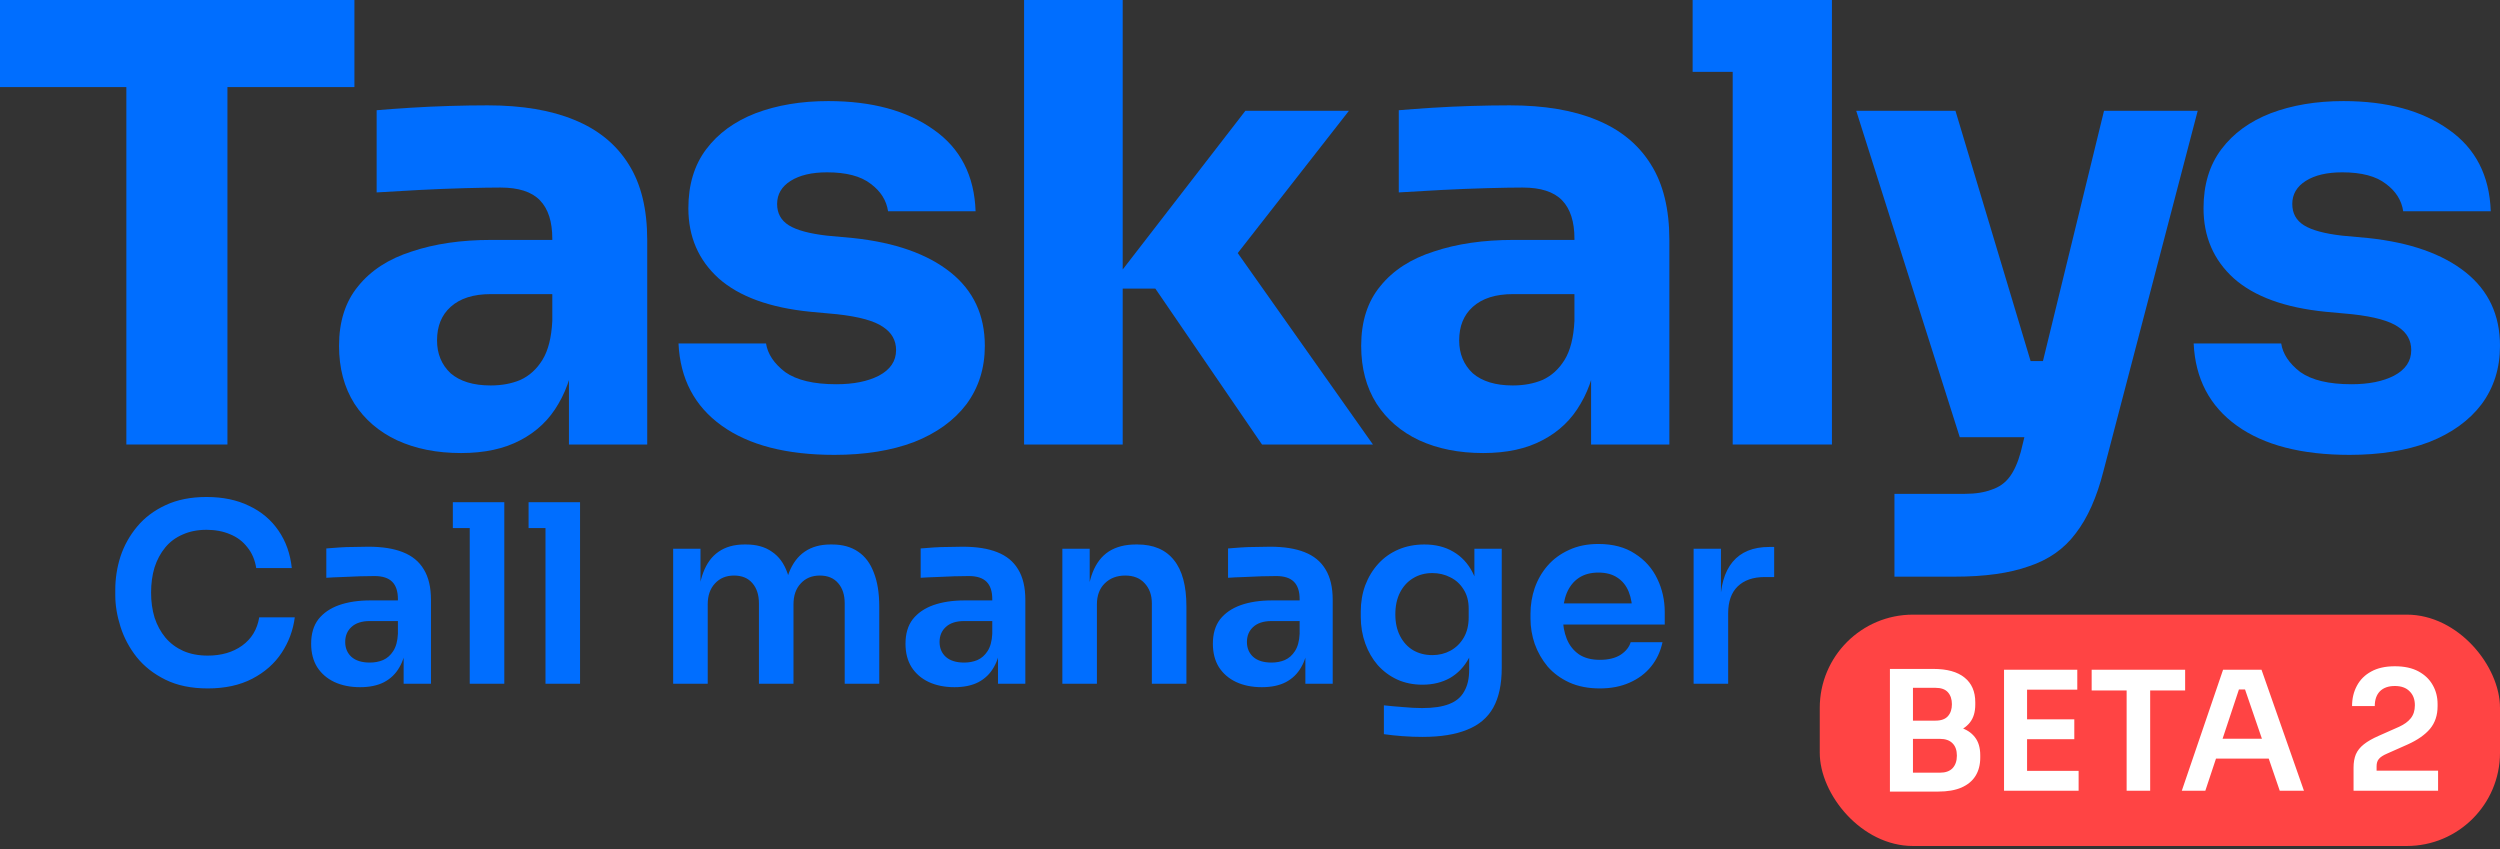 <svg width="724" height="246" viewBox="0 0 724 246" fill="none" xmlns="http://www.w3.org/2000/svg">
<rect x="0" y="0" width="724" height="246" fill="#333333" stroke="none"/>
<g clip-path="url(#clip0_549_6)">
<path d="M36.593 128.733V21.691H65.867V128.733H36.593ZM0 25.218V0H102.638V25.218H0Z" fill="#006EFF"/>
<path d="M164.766 128.733V100.165H159.946V69.128C159.946 64.19 158.756 60.487 156.376 58.018C153.996 55.549 150.188 54.315 144.952 54.315C142.334 54.315 138.883 54.373 134.599 54.491C130.315 54.608 125.912 54.785 121.39 55.02C116.868 55.255 112.763 55.49 109.074 55.725V31.919C111.811 31.683 115.024 31.448 118.713 31.213C122.402 30.978 126.21 30.802 130.137 30.684C134.064 30.567 137.753 30.508 141.204 30.508C151.2 30.508 159.589 31.919 166.372 34.74C173.274 37.562 178.51 41.853 182.08 47.613C185.65 53.257 187.435 60.545 187.435 69.48V128.733H164.766ZM133.528 131.202C126.507 131.202 120.319 129.967 114.964 127.498C109.728 125.03 105.623 121.503 102.648 116.918C99.673 112.215 98.185 106.631 98.185 100.165C98.185 93.111 100.03 87.35 103.719 82.883C107.408 78.298 112.584 74.947 119.248 72.831C125.912 70.597 133.588 69.48 142.275 69.48H163.159V85.175H142.096C137.098 85.175 133.231 86.41 130.494 88.879C127.876 91.23 126.567 94.463 126.567 98.578C126.567 102.457 127.876 105.631 130.494 108.1C133.231 110.452 137.098 111.627 142.096 111.627C145.309 111.627 148.165 111.098 150.664 110.04C153.282 108.864 155.424 106.925 157.09 104.221C158.756 101.517 159.708 97.755 159.946 92.934L166.729 99.988C166.134 106.69 164.468 112.333 161.731 116.918C159.113 121.503 155.424 125.03 150.664 127.498C146.023 129.967 140.311 131.202 133.528 131.202Z" fill="#006EFF"/>
<path d="M241.655 131.731C227.732 131.731 216.843 128.909 208.989 123.266C201.135 117.623 196.97 109.687 196.494 99.459H221.841C222.317 102.516 224.162 105.279 227.375 107.748C230.707 110.099 235.645 111.275 242.191 111.275C247.189 111.275 251.294 110.452 254.507 108.806C257.839 107.042 259.505 104.573 259.505 101.399C259.505 98.578 258.256 96.344 255.757 94.698C253.258 92.934 248.795 91.7 242.369 90.995L234.693 90.289C222.912 89.114 214.047 85.881 208.097 80.59C202.266 75.3 199.35 68.54 199.35 60.31C199.35 53.492 201.076 47.79 204.527 43.205C207.978 38.62 212.738 35.152 218.807 32.8C224.995 30.449 232.016 29.273 239.87 29.273C252.484 29.273 262.659 32.036 270.394 37.562C278.129 42.97 282.175 50.846 282.532 61.192H257.185C256.709 58.018 255.043 55.373 252.187 53.257C249.331 51.023 245.106 49.906 239.513 49.906C235.11 49.906 231.599 50.729 228.981 52.375C226.363 54.021 225.054 56.254 225.054 59.076C225.054 61.78 226.185 63.837 228.446 65.248C230.707 66.659 234.396 67.658 239.513 68.246L247.189 68.951C259.208 70.245 268.549 73.536 275.213 78.827C281.877 84.117 285.209 91.23 285.209 100.165C285.209 106.631 283.424 112.274 279.854 117.094C276.284 121.797 271.227 125.441 264.682 128.027C258.137 130.496 250.461 131.731 241.655 131.731Z" fill="#006EFF"/>
<path d="M365.475 128.733L334.594 83.588H320.849L360.655 32.095H390.643L353.158 80.061L353.515 66.306L397.605 128.733H365.475ZM296.573 128.733V0H325.133V128.733H296.573Z" fill="#006EFF"/>
<path d="M460.777 128.733V100.165H455.958V69.128C455.958 64.19 454.768 60.487 452.388 58.018C450.008 55.549 446.2 54.315 440.964 54.315C438.346 54.315 434.895 54.373 430.611 54.491C426.327 54.608 421.923 54.785 417.401 55.02C412.879 55.255 408.774 55.49 405.085 55.725V31.919C407.822 31.683 411.035 31.448 414.724 31.213C418.413 30.978 422.221 30.802 426.148 30.684C430.075 30.567 433.764 30.508 437.215 30.508C447.211 30.508 455.601 31.919 462.384 34.74C469.286 37.562 474.522 41.853 478.092 47.613C481.662 53.257 483.447 60.545 483.447 69.48V128.733H460.777ZM429.539 131.202C422.518 131.202 416.33 129.967 410.975 127.498C405.739 125.03 401.634 121.503 398.659 116.918C395.684 112.215 394.196 106.631 394.196 100.165C394.196 93.111 396.041 87.35 399.73 82.883C403.419 78.298 408.595 74.947 415.259 72.831C421.923 70.597 429.599 69.48 438.286 69.48H459.171V85.175H438.108C433.11 85.175 429.242 86.41 426.505 88.879C423.887 91.23 422.578 94.463 422.578 98.578C422.578 102.457 423.887 105.631 426.505 108.1C429.242 110.452 433.11 111.627 438.108 111.627C441.321 111.627 444.177 111.098 446.676 110.04C449.294 108.864 451.436 106.925 453.102 104.221C454.768 101.517 455.72 97.755 455.958 92.934L462.741 99.988C462.146 106.69 460.48 112.333 457.743 116.918C455.125 121.503 451.436 125.03 446.676 127.498C442.035 129.967 436.323 131.202 429.539 131.202Z" fill="#006EFF"/>
<path d="M501.788 128.733V0H530.526V128.733H501.788ZM490.185 20.809V0H530.526V20.809H490.185Z" fill="#006EFF"/>
<path d="M548.632 167V143.017H568.981C572.075 143.017 574.693 142.605 576.835 141.782C578.977 141.077 580.702 139.843 582.011 138.079C583.32 136.316 584.391 133.906 585.224 130.849L609.322 32.095H636.454L609.143 136.492C607.239 144.016 604.562 150.012 601.111 154.479C597.779 158.947 593.257 162.121 587.545 164.002C581.952 166.001 574.812 167 566.125 167H548.632ZM579.334 126.617V104.573H600.04V126.617H579.334ZM567.553 126.617L537.564 32.095H566.303L594.685 126.617H567.553Z" fill="#006EFF"/>
<path d="M680.446 131.731C666.523 131.731 655.634 128.909 647.78 123.266C639.926 117.623 635.761 109.687 635.285 99.459H660.632C661.108 102.516 662.953 105.279 666.166 107.748C669.498 110.099 674.436 111.275 680.981 111.275C685.979 111.275 690.085 110.452 693.298 108.806C696.63 107.042 698.296 104.573 698.296 101.399C698.296 98.578 697.046 96.344 694.547 94.698C692.048 92.934 687.586 91.7 681.16 90.995L673.484 90.289C661.703 89.114 652.838 85.881 646.888 80.59C641.057 75.3 638.141 68.54 638.141 60.31C638.141 53.492 639.867 47.79 643.318 43.205C646.769 38.62 651.529 35.152 657.598 32.8C663.786 30.449 670.807 29.273 678.661 29.273C691.275 29.273 701.449 32.036 709.185 37.562C716.92 42.97 720.966 50.846 721.323 61.192H695.975C695.499 58.018 693.833 55.373 690.977 53.257C688.121 51.023 683.897 49.906 678.304 49.906C673.901 49.906 670.39 50.729 667.772 52.375C665.154 54.021 663.845 56.254 663.845 59.076C663.845 61.78 664.976 63.837 667.237 65.248C669.498 66.659 673.187 67.658 678.304 68.246L685.979 68.951C697.998 70.245 707.34 73.536 714.004 78.827C720.668 84.117 724 91.23 724 100.165C724 106.631 722.215 112.274 718.645 117.094C715.075 121.797 710.018 125.441 703.472 128.027C696.927 130.496 689.252 131.731 680.446 131.731Z" fill="#006EFF"/>
</g>
<path d="M60.168 199.368C55.416 199.368 51.336 198.528 47.928 196.848C44.52 195.168 41.736 192.984 39.576 190.296C37.464 187.608 35.904 184.68 34.896 181.512C33.888 178.344 33.384 175.296 33.384 172.368V170.784C33.384 167.52 33.888 164.304 34.896 161.136C35.952 157.968 37.56 155.088 39.72 152.496C41.88 149.904 44.616 147.84 47.928 146.304C51.288 144.72 55.248 143.928 59.808 143.928C64.56 143.928 68.688 144.792 72.192 146.52C75.744 148.2 78.576 150.6 80.688 153.72C82.8 156.792 84.072 160.392 84.504 164.52H74.208C73.824 162.12 72.96 160.104 71.616 158.472C70.32 156.792 68.664 155.544 66.648 154.728C64.632 153.864 62.352 153.432 59.808 153.432C57.216 153.432 54.912 153.888 52.896 154.8C50.88 155.664 49.2 156.912 47.856 158.544C46.512 160.176 45.48 162.096 44.76 164.304C44.088 166.512 43.752 168.96 43.752 171.648C43.752 174.24 44.088 176.64 44.76 178.848C45.48 181.056 46.536 183 47.928 184.68C49.32 186.312 51.024 187.584 53.04 188.496C55.104 189.408 57.48 189.864 60.168 189.864C64.104 189.864 67.416 188.904 70.104 186.984C72.84 185.016 74.496 182.28 75.072 178.776H85.368C84.888 182.52 83.616 185.952 81.552 189.072C79.488 192.192 76.656 194.688 73.056 196.56C69.456 198.432 65.16 199.368 60.168 199.368ZM116.892 198V186.408H115.236V173.52C115.236 171.264 114.684 169.584 113.58 168.48C112.476 167.376 110.772 166.824 108.468 166.824C107.268 166.824 105.828 166.848 104.148 166.896C102.468 166.944 100.764 167.016 99.036 167.112C97.356 167.16 95.844 167.232 94.5 167.328V158.832C95.604 158.736 96.852 158.64 98.244 158.544C99.636 158.448 101.052 158.4 102.492 158.4C103.98 158.352 105.372 158.328 106.668 158.328C110.7 158.328 114.036 158.856 116.676 159.912C119.364 160.968 121.38 162.624 122.724 164.88C124.116 167.136 124.812 170.088 124.812 173.736V198H116.892ZM104.292 199.008C101.46 199.008 98.964 198.504 96.804 197.496C94.692 196.488 93.036 195.048 91.836 193.176C90.684 191.304 90.108 189.048 90.108 186.408C90.108 183.528 90.804 181.176 92.196 179.352C93.636 177.528 95.628 176.16 98.172 175.248C100.764 174.336 103.788 173.88 107.244 173.88H116.316V179.856H107.1C104.796 179.856 103.02 180.432 101.772 181.584C100.572 182.688 99.972 184.128 99.972 185.904C99.972 187.68 100.572 189.12 101.772 190.224C103.02 191.328 104.796 191.88 107.1 191.88C108.492 191.88 109.764 191.64 110.916 191.16C112.116 190.632 113.1 189.768 113.868 188.568C114.684 187.32 115.14 185.64 115.236 183.528L117.684 186.336C117.444 189.072 116.772 191.376 115.668 193.248C114.612 195.12 113.124 196.56 111.204 197.568C109.332 198.528 107.028 199.008 104.292 199.008ZM136.036 198V145.44H146.044V198H136.036ZM131.14 152.928V145.44H146.044V152.928H131.14ZM157.973 198V145.44H167.981V198H157.973ZM153.077 152.928V145.44H167.981V152.928H153.077ZM194.946 198V158.904H202.866V175.68H202.146C202.146 171.744 202.65 168.456 203.658 165.816C204.666 163.128 206.154 161.112 208.122 159.768C210.138 158.376 212.634 157.68 215.61 157.68H216.042C219.066 157.68 221.562 158.376 223.53 159.768C225.546 161.112 227.034 163.128 227.994 165.816C229.002 168.456 229.506 171.744 229.506 175.68H226.986C226.986 171.744 227.49 168.456 228.498 165.816C229.554 163.128 231.066 161.112 233.034 159.768C235.05 158.376 237.546 157.68 240.522 157.68H240.954C243.978 157.68 246.498 158.376 248.514 159.768C250.53 161.112 252.042 163.128 253.05 165.816C254.106 168.456 254.634 171.744 254.634 175.68V198H244.626V174.744C244.626 172.296 244.002 170.352 242.754 168.912C241.506 167.424 239.73 166.68 237.426 166.68C235.122 166.68 233.274 167.448 231.882 168.984C230.49 170.472 229.794 172.488 229.794 175.032V198H219.786V174.744C219.786 172.296 219.162 170.352 217.914 168.912C216.666 167.424 214.89 166.68 212.586 166.68C210.282 166.68 208.434 167.448 207.042 168.984C205.65 170.472 204.954 172.488 204.954 175.032V198H194.946ZM289.017 198V186.408H287.361V173.52C287.361 171.264 286.809 169.584 285.705 168.48C284.601 167.376 282.897 166.824 280.593 166.824C279.393 166.824 277.953 166.848 276.273 166.896C274.593 166.944 272.889 167.016 271.161 167.112C269.481 167.16 267.969 167.232 266.625 167.328V158.832C267.729 158.736 268.977 158.64 270.369 158.544C271.761 158.448 273.177 158.4 274.617 158.4C276.105 158.352 277.497 158.328 278.793 158.328C282.825 158.328 286.161 158.856 288.801 159.912C291.489 160.968 293.505 162.624 294.849 164.88C296.241 167.136 296.937 170.088 296.937 173.736V198H289.017ZM276.417 199.008C273.585 199.008 271.089 198.504 268.929 197.496C266.817 196.488 265.161 195.048 263.961 193.176C262.809 191.304 262.233 189.048 262.233 186.408C262.233 183.528 262.929 181.176 264.321 179.352C265.761 177.528 267.753 176.16 270.297 175.248C272.889 174.336 275.913 173.88 279.369 173.88H288.441V179.856H279.225C276.921 179.856 275.145 180.432 273.897 181.584C272.697 182.688 272.097 184.128 272.097 185.904C272.097 187.68 272.697 189.12 273.897 190.224C275.145 191.328 276.921 191.88 279.225 191.88C280.617 191.88 281.889 191.64 283.041 191.16C284.241 190.632 285.225 189.768 285.993 188.568C286.809 187.32 287.265 185.64 287.361 183.528L289.809 186.336C289.569 189.072 288.897 191.376 287.793 193.248C286.737 195.12 285.249 196.56 283.329 197.568C281.457 198.528 279.153 199.008 276.417 199.008ZM307.657 198V158.904H315.577V175.68H314.857C314.857 171.696 315.385 168.384 316.441 165.744C317.497 163.056 319.057 161.04 321.121 159.696C323.233 158.352 325.849 157.68 328.969 157.68H329.401C334.057 157.68 337.585 159.192 339.985 162.216C342.385 165.192 343.585 169.656 343.585 175.608V198H333.577V174.744C333.577 172.344 332.881 170.4 331.489 168.912C330.145 167.424 328.273 166.68 325.873 166.68C323.425 166.68 321.433 167.448 319.897 168.984C318.409 170.472 317.665 172.488 317.665 175.032V198H307.657ZM378.032 198V186.408H376.376V173.52C376.376 171.264 375.824 169.584 374.72 168.48C373.616 167.376 371.912 166.824 369.608 166.824C368.408 166.824 366.968 166.848 365.288 166.896C363.608 166.944 361.904 167.016 360.176 167.112C358.496 167.16 356.984 167.232 355.64 167.328V158.832C356.744 158.736 357.992 158.64 359.384 158.544C360.776 158.448 362.192 158.4 363.632 158.4C365.12 158.352 366.512 158.328 367.808 158.328C371.84 158.328 375.176 158.856 377.816 159.912C380.504 160.968 382.52 162.624 383.864 164.88C385.256 167.136 385.952 170.088 385.952 173.736V198H378.032ZM365.432 199.008C362.6 199.008 360.104 198.504 357.944 197.496C355.832 196.488 354.176 195.048 352.976 193.176C351.824 191.304 351.248 189.048 351.248 186.408C351.248 183.528 351.944 181.176 353.336 179.352C354.776 177.528 356.768 176.16 359.312 175.248C361.904 174.336 364.928 173.88 368.384 173.88H377.456V179.856H368.24C365.936 179.856 364.16 180.432 362.912 181.584C361.712 182.688 361.112 184.128 361.112 185.904C361.112 187.68 361.712 189.12 362.912 190.224C364.16 191.328 365.936 191.88 368.24 191.88C369.632 191.88 370.904 191.64 372.056 191.16C373.256 190.632 374.24 189.768 375.008 188.568C375.824 187.32 376.28 185.64 376.376 183.528L378.824 186.336C378.584 189.072 377.912 191.376 376.808 193.248C375.752 195.12 374.264 196.56 372.344 197.568C370.472 198.528 368.168 199.008 365.432 199.008ZM411.936 213.408C410.064 213.408 408.144 213.336 406.176 213.192C404.256 213.048 402.456 212.856 400.776 212.616V204.264C402.504 204.456 404.352 204.624 406.32 204.768C408.288 204.96 410.136 205.056 411.864 205.056C415.08 205.056 417.672 204.672 419.64 203.904C421.656 203.136 423.12 201.912 424.032 200.232C424.992 198.6 425.472 196.512 425.472 193.968V186.264L427.632 181.368C427.488 184.968 426.744 188.04 425.4 190.584C424.056 193.08 422.232 195 419.928 196.344C417.624 197.64 414.96 198.288 411.936 198.288C409.248 198.288 406.8 197.784 404.592 196.776C402.432 195.768 400.56 194.376 398.976 192.6C397.44 190.824 396.24 188.736 395.376 186.336C394.512 183.936 394.08 181.368 394.08 178.632V177.12C394.08 174.384 394.512 171.84 395.376 169.488C396.288 167.088 397.56 165 399.192 163.224C400.824 161.448 402.768 160.08 405.024 159.12C407.28 158.16 409.776 157.68 412.512 157.68C415.728 157.68 418.512 158.376 420.864 159.768C423.264 161.16 425.136 163.176 426.48 165.816C427.824 168.456 428.568 171.696 428.712 175.536L426.984 175.824V158.904H434.904V193.392C434.904 198.144 434.088 201.984 432.456 204.912C430.824 207.84 428.304 209.976 424.896 211.32C421.536 212.712 417.216 213.408 411.936 213.408ZM414.816 189.72C416.736 189.72 418.488 189.288 420.072 188.424C421.656 187.56 422.928 186.312 423.888 184.68C424.848 183.048 425.328 181.08 425.328 178.776V176.256C425.328 174.048 424.824 172.176 423.816 170.64C422.856 169.104 421.584 167.952 420 167.184C418.416 166.368 416.688 165.96 414.816 165.96C412.704 165.96 410.832 166.464 409.2 167.472C407.616 168.432 406.368 169.8 405.456 171.576C404.544 173.352 404.088 175.464 404.088 177.912C404.088 180.312 404.544 182.4 405.456 184.176C406.368 185.952 407.616 187.32 409.2 188.28C410.832 189.24 412.704 189.72 414.816 189.72ZM463.317 199.368C459.957 199.368 457.005 198.792 454.461 197.64C451.965 196.488 449.877 194.952 448.197 193.032C446.565 191.064 445.317 188.88 444.453 186.48C443.637 184.08 443.229 181.632 443.229 179.136V177.768C443.229 175.176 443.637 172.68 444.453 170.28C445.317 167.832 446.565 165.672 448.197 163.8C449.877 161.88 451.941 160.368 454.389 159.264C456.837 158.112 459.669 157.536 462.885 157.536C467.109 157.536 470.637 158.472 473.469 160.344C476.349 162.168 478.509 164.592 479.949 167.616C481.389 170.592 482.109 173.808 482.109 177.264V180.864H447.477V174.744H475.845L472.749 177.768C472.749 175.272 472.389 173.136 471.669 171.36C470.949 169.584 469.845 168.216 468.357 167.256C466.917 166.296 465.093 165.816 462.885 165.816C460.677 165.816 458.805 166.32 457.269 167.328C455.733 168.336 454.557 169.8 453.741 171.72C452.973 173.592 452.589 175.848 452.589 178.488C452.589 180.936 452.973 183.12 453.741 185.04C454.509 186.912 455.685 188.4 457.269 189.504C458.853 190.56 460.869 191.088 463.317 191.088C465.765 191.088 467.757 190.608 469.293 189.648C470.829 188.64 471.813 187.416 472.245 185.976H481.461C480.885 188.664 479.781 191.016 478.149 193.032C476.517 195.048 474.429 196.608 471.885 197.712C469.389 198.816 466.533 199.368 463.317 199.368ZM490.469 198V158.904H498.389V175.464H498.173C498.173 169.848 499.373 165.6 501.773 162.72C504.173 159.84 507.701 158.4 512.357 158.4H513.797V167.112H511.061C507.701 167.112 505.085 168.024 503.213 169.848C501.389 171.624 500.477 174.216 500.477 177.624V198H490.469Z" fill="#006EFF"/>
<rect x="527" y="178" width="197" height="67" rx="27" fill="#FF4444"/>
<path d="M553.032 229.24V223.768H561.816C563.416 223.768 564.632 223.336 565.464 222.472C566.296 221.576 566.712 220.36 566.712 218.824C566.712 217.288 566.296 216.104 565.464 215.272C564.632 214.408 563.416 213.976 561.816 213.976H553.032V209.8H561.336C563.672 209.8 565.752 210.088 567.576 210.664C569.432 211.208 570.872 212.136 571.896 213.448C572.952 214.76 573.48 216.52 573.48 218.728V219.4C573.48 221.48 573.016 223.256 572.088 224.728C571.192 226.168 569.832 227.288 568.008 228.088C566.216 228.856 563.992 229.24 561.336 229.24H553.032ZM547.32 229.24V193.72H553.992V229.24H547.32ZM553.032 212.872V208.696H560.52C562.152 208.696 563.352 208.264 564.12 207.4C564.888 206.536 565.272 205.384 565.272 203.944C565.272 202.504 564.888 201.352 564.12 200.488C563.352 199.624 562.152 199.192 560.52 199.192H553.032V193.72H559.896C563.864 193.72 566.872 194.552 568.92 196.216C571 197.88 572.04 200.264 572.04 203.368V204.04C572.04 206.216 571.512 207.96 570.456 209.272C569.432 210.552 568.008 211.48 566.184 212.056C564.36 212.6 562.264 212.872 559.896 212.872H553.032ZM580.367 229V193.96H587.039V229H580.367ZM586.079 229V223.24H601.967V229H586.079ZM586.079 214.072V208.312H600.719V214.072H586.079ZM586.079 199.72V193.96H601.583V199.72H586.079ZM615.873 229V199H622.689V229H615.873ZM605.745 199.96V193.96H632.817V199.96H605.745ZM631.848 229L643.8 193.96H654.936L667.224 229H660.216L649.8 198.616L652.248 199.672H646.248L648.744 198.616L638.664 229H631.848ZM640.2 219.688L642.36 213.928H656.568L658.68 219.688H640.2ZM681.589 229V222.28C681.589 220.808 681.813 219.528 682.261 218.44C682.741 217.352 683.509 216.392 684.565 215.56C685.653 214.696 687.077 213.88 688.837 213.112L694.789 210.472C696.261 209.8 697.381 208.984 698.149 208.024C698.949 207.032 699.349 205.768 699.349 204.232C699.349 202.536 698.837 201.192 697.813 200.2C696.821 199.176 695.397 198.664 693.541 198.664C691.685 198.664 690.245 199.176 689.221 200.2C688.229 201.224 687.733 202.648 687.733 204.472H681.157C681.157 202.296 681.621 200.344 682.549 198.616C683.477 196.856 684.853 195.48 686.677 194.488C688.501 193.464 690.789 192.952 693.541 192.952C696.293 192.952 698.581 193.448 700.405 194.44C702.229 195.432 703.605 196.76 704.533 198.424C705.461 200.056 705.925 201.88 705.925 203.896V204.52C705.925 207.144 705.189 209.336 703.717 211.096C702.245 212.824 700.085 214.328 697.237 215.608L691.285 218.248C690.165 218.728 689.381 219.24 688.933 219.784C688.485 220.296 688.261 221 688.261 221.896V224.968L686.629 223.192H706.069V229H681.589Z" fill="white"/>
<defs>
<clipPath id="clip0_549_6">
<rect width="724" height="167" fill="white"/>
</clipPath>
</defs>
</svg>
